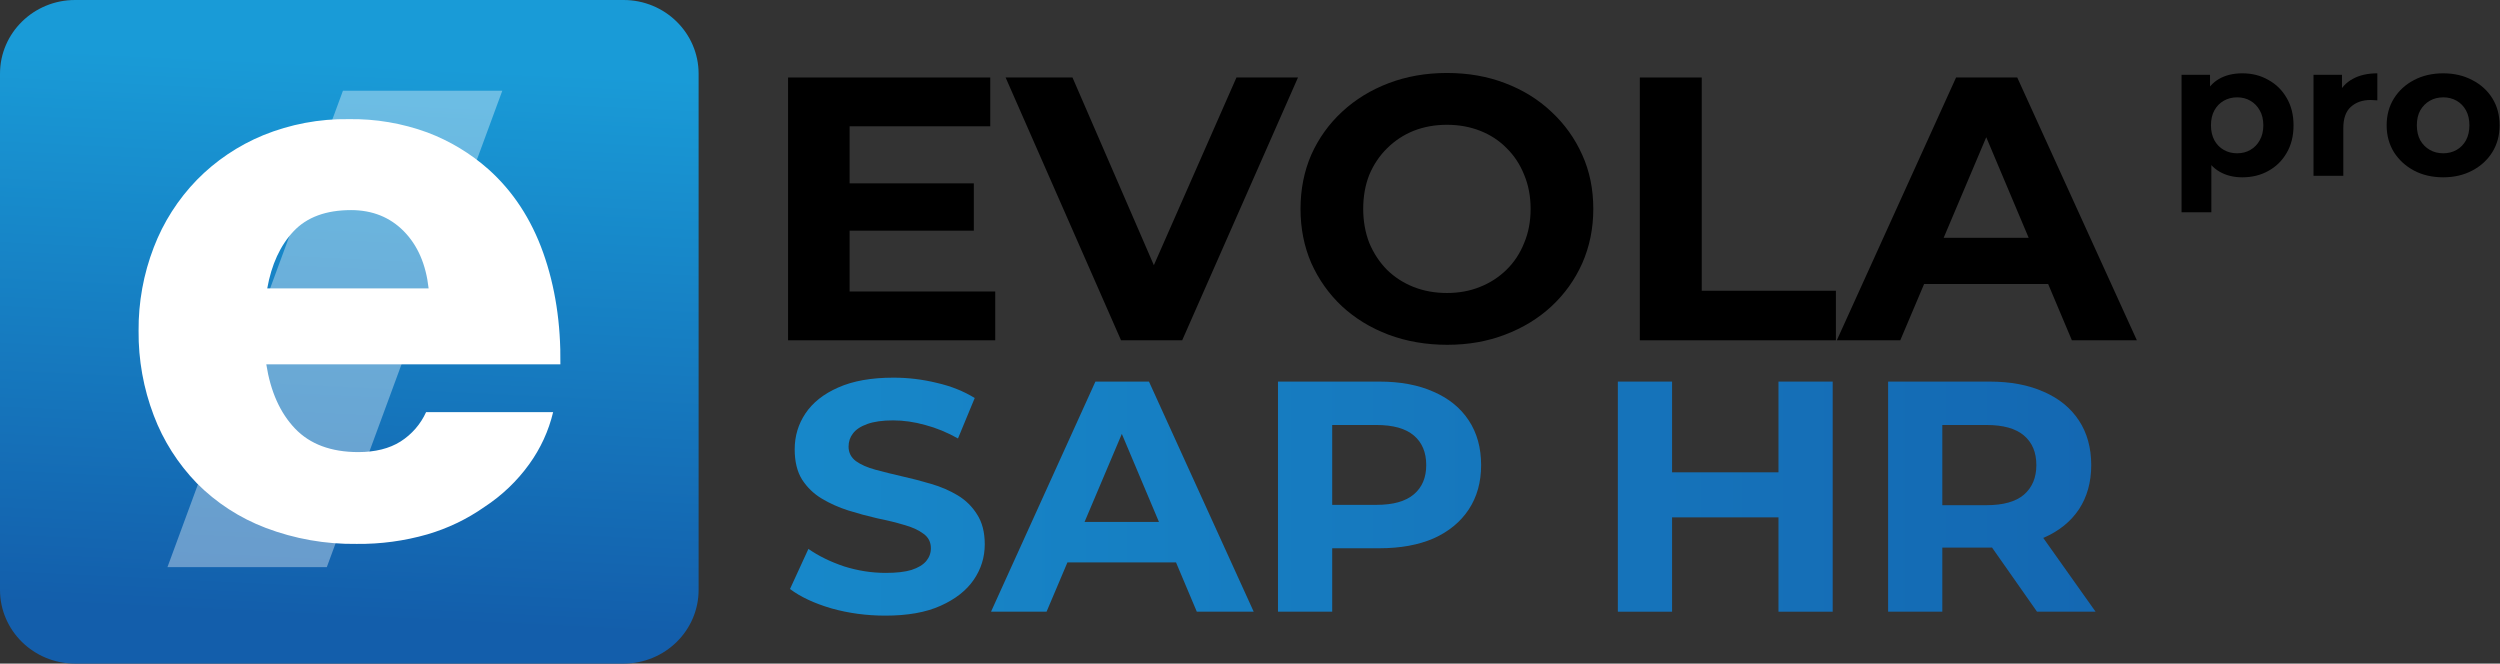 <?xml version="1.0" encoding="UTF-8"?> <svg xmlns="http://www.w3.org/2000/svg" width="162" height="43" viewBox="0 0 162 43" fill="none"><rect x="0" y="0" width="162" height="43" fill="#333333" stroke="none"/><g clip-path="url(#clip0_1139_63)"><path d="M0 4.778C0 2.139 2.178 0 4.864 0H40.407C43.093 0 45.27 2.139 45.27 4.778V38.222C45.27 40.861 43.093 43 40.407 43H4.864C2.178 43 0 40.861 0 38.222V4.778Z" fill="url(#paint0_linear_1139_63)"></path><path d="M21.177 36.752H10.85L22.222 5.88H32.549L21.177 36.752Z" fill="white" fill-opacity="0.36"></path><path d="M23.115 35.245C21.097 35.273 19.094 34.92 17.212 34.205C15.534 33.566 14.016 32.581 12.759 31.317C11.534 30.053 10.582 28.559 9.964 26.924C9.296 25.17 8.963 23.311 8.98 21.438C8.965 19.592 9.298 17.758 9.964 16.03C10.586 14.402 11.537 12.915 12.759 11.655C13.976 10.414 15.439 9.429 17.058 8.762C18.812 8.048 20.697 7.693 22.597 7.72C24.337 7.693 26.067 7.986 27.697 8.584C29.154 9.134 30.495 9.944 31.653 10.971C33.241 12.392 34.423 14.195 35.2 16.379C35.976 18.564 36.347 20.973 36.313 23.609H17.256C17.531 25.372 18.153 26.76 19.12 27.772C20.087 28.784 21.451 29.292 23.21 29.296C24.314 29.296 25.228 29.068 25.953 28.612C26.683 28.148 27.259 27.485 27.611 26.705H35.843C35.554 27.92 35.026 29.067 34.29 30.084C33.505 31.174 32.522 32.111 31.39 32.851C30.265 33.64 29.014 34.241 27.688 34.628C26.203 35.054 24.662 35.262 23.115 35.245ZM27.775 18.689C27.602 17.133 27.067 15.899 26.169 14.986C25.271 14.074 24.133 13.617 22.753 13.614C21.129 13.614 19.886 14.072 19.025 14.986C18.163 15.901 17.593 17.135 17.317 18.689H27.775Z" fill="white"></path><path d="M57.372 39.893C56.158 39.893 54.994 39.737 53.881 39.425C52.768 39.098 51.872 38.679 51.192 38.168L52.385 35.569C53.035 36.024 53.802 36.4 54.683 36.698C55.58 36.982 56.483 37.124 57.394 37.124C58.088 37.124 58.644 37.06 59.064 36.933C59.497 36.791 59.815 36.599 60.018 36.358C60.22 36.116 60.321 35.839 60.321 35.527C60.321 35.129 60.162 34.817 59.844 34.59C59.526 34.348 59.107 34.156 58.586 34.014C58.066 33.858 57.488 33.716 56.852 33.588C56.23 33.446 55.602 33.276 54.965 33.077C54.344 32.878 53.773 32.623 53.252 32.31C52.732 31.998 52.305 31.586 51.973 31.075C51.655 30.564 51.496 29.91 51.496 29.115C51.496 28.263 51.727 27.489 52.19 26.794C52.667 26.083 53.375 25.523 54.315 25.111C55.269 24.685 56.462 24.472 57.893 24.472C58.847 24.472 59.786 24.585 60.712 24.812C61.637 25.026 62.453 25.352 63.162 25.792L62.078 28.412C61.369 28.015 60.661 27.724 59.953 27.539C59.245 27.34 58.55 27.241 57.871 27.241C57.192 27.241 56.635 27.319 56.201 27.475C55.768 27.631 55.457 27.837 55.269 28.093C55.081 28.334 54.987 28.618 54.987 28.945C54.987 29.328 55.146 29.641 55.464 29.882C55.782 30.109 56.201 30.294 56.722 30.436C57.242 30.578 57.813 30.72 58.435 30.862C59.071 31.004 59.7 31.167 60.321 31.352C60.957 31.536 61.536 31.785 62.056 32.097C62.577 32.41 62.996 32.822 63.314 33.333C63.646 33.844 63.812 34.49 63.812 35.271C63.812 36.109 63.574 36.876 63.097 37.572C62.62 38.267 61.904 38.828 60.95 39.254C60.01 39.68 58.818 39.893 57.372 39.893Z" fill="url(#paint1_linear_1139_63)"></path><path d="M64.218 39.638L70.983 24.727H74.453L81.24 39.638H77.553L72.002 26.474H73.39L67.817 39.638H64.218ZM67.6 36.443L68.533 33.823H76.339L77.293 36.443H67.6Z" fill="url(#paint2_linear_1139_63)"></path><path d="M82.814 39.638V24.727H89.385C90.743 24.727 91.915 24.947 92.897 25.388C93.881 25.814 94.639 26.431 95.174 27.241C95.709 28.05 95.977 29.016 95.977 30.138C95.977 31.245 95.709 32.204 95.174 33.013C94.639 33.823 93.881 34.447 92.897 34.888C91.915 35.314 90.743 35.527 89.385 35.527H84.766L86.327 33.972V39.638H82.814ZM86.327 34.355L84.766 32.715H89.189C90.274 32.715 91.083 32.488 91.618 32.033C92.153 31.579 92.42 30.947 92.42 30.138C92.42 29.314 92.153 28.675 91.618 28.221C91.083 27.766 90.274 27.539 89.189 27.539H84.766L86.327 25.899V34.355Z" fill="url(#paint3_linear_1139_63)"></path><path d="M115.245 24.727H118.758V39.638H115.245V24.727ZM108.35 39.638H104.837V24.727H108.35V39.638ZM115.505 33.525H108.09V30.606H115.505V33.525Z" fill="url(#paint4_linear_1139_63)"></path><path d="M122.35 39.638V24.727H128.92C130.279 24.727 131.45 24.947 132.433 25.388C133.416 25.814 134.174 26.431 134.71 27.241C135.244 28.05 135.512 29.016 135.512 30.138C135.512 31.245 135.244 32.204 134.71 33.013C134.174 33.809 133.416 34.419 132.433 34.845C131.45 35.271 130.279 35.484 128.92 35.484H124.301L125.862 33.972V39.638H122.35ZM131.999 39.638L128.204 34.227H131.956L135.794 39.638H131.999ZM125.862 34.355L124.301 32.736H128.724C129.809 32.736 130.618 32.509 131.153 32.055C131.688 31.586 131.956 30.947 131.956 30.138C131.956 29.314 131.688 28.675 131.153 28.221C130.618 27.766 129.809 27.539 128.724 27.539H124.301L125.862 25.899V34.355Z" fill="url(#paint5_linear_1139_63)"></path><path d="M145.302 11.49C144.741 11.49 144.25 11.369 143.829 11.126C143.407 10.882 143.077 10.513 142.838 10.018C142.607 9.516 142.491 8.883 142.491 8.121C142.491 7.35 142.603 6.718 142.826 6.223C143.049 5.728 143.37 5.359 143.791 5.116C144.213 4.873 144.716 4.751 145.302 4.751C145.93 4.751 146.491 4.893 146.986 5.177C147.49 5.453 147.886 5.842 148.175 6.345C148.472 6.848 148.621 7.44 148.621 8.121C148.621 8.81 148.472 9.406 148.175 9.909C147.886 10.412 147.49 10.801 146.986 11.077C146.491 11.353 145.93 11.49 145.302 11.49ZM141.364 13.753V4.849H143.209V6.187L143.172 8.133L143.296 10.067V13.753H141.364ZM144.968 9.933C145.29 9.933 145.575 9.86 145.822 9.714C146.078 9.568 146.28 9.362 146.429 9.094C146.586 8.818 146.664 8.494 146.664 8.121C146.664 7.74 146.586 7.415 146.429 7.148C146.28 6.88 146.078 6.673 145.822 6.527C145.575 6.381 145.29 6.308 144.968 6.308C144.646 6.308 144.357 6.381 144.101 6.527C143.845 6.673 143.643 6.88 143.494 7.148C143.346 7.415 143.271 7.74 143.271 8.121C143.271 8.494 143.346 8.818 143.494 9.094C143.643 9.362 143.845 9.568 144.101 9.714C144.357 9.86 144.646 9.933 144.968 9.933Z" fill="black"></path><path d="M149.915 11.393V4.849H151.76V6.698L151.5 6.162C151.698 5.7 152.016 5.351 152.454 5.116C152.891 4.873 153.424 4.751 154.051 4.751V6.503C153.968 6.495 153.894 6.491 153.828 6.491C153.762 6.483 153.692 6.479 153.617 6.479C153.089 6.479 152.66 6.629 152.33 6.929C152.008 7.221 151.847 7.679 151.847 8.303V11.393H149.915Z" fill="black"></path><path d="M158.321 11.49C157.611 11.49 156.979 11.344 156.426 11.053C155.881 10.761 155.448 10.363 155.126 9.86C154.812 9.349 154.655 8.77 154.655 8.121C154.655 7.464 154.812 6.884 155.126 6.381C155.448 5.87 155.881 5.473 156.426 5.189C156.979 4.897 157.611 4.751 158.321 4.751C159.023 4.751 159.65 4.897 160.203 5.189C160.756 5.473 161.19 5.866 161.503 6.369C161.817 6.872 161.974 7.456 161.974 8.121C161.974 8.77 161.817 9.349 161.503 9.86C161.19 10.363 160.756 10.761 160.203 11.053C159.65 11.344 159.023 11.49 158.321 11.49ZM158.321 9.933C158.643 9.933 158.932 9.86 159.188 9.714C159.443 9.568 159.646 9.362 159.794 9.094C159.943 8.818 160.017 8.494 160.017 8.121C160.017 7.74 159.943 7.415 159.794 7.148C159.646 6.88 159.443 6.673 159.188 6.527C158.932 6.381 158.643 6.308 158.321 6.308C157.999 6.308 157.71 6.381 157.454 6.527C157.198 6.673 156.991 6.88 156.835 7.148C156.686 7.415 156.612 7.74 156.612 8.121C156.612 8.494 156.686 8.818 156.835 9.094C156.991 9.362 157.198 9.568 157.454 9.714C157.71 9.86 157.999 9.933 158.321 9.933Z" fill="black"></path><path d="M54.758 11.882H63.104V14.947H54.758V11.882ZM55.055 18.889H64.491V22.051H51.067V5.021H64.169V8.184H55.055V18.889Z" fill="black"></path><path d="M72.643 22.051L65.163 5.021H69.497L76.036 20.105H73.485L80.123 5.021H84.11L76.606 22.051H72.643Z" fill="black"></path><path d="M93.785 22.343C92.414 22.343 91.143 22.124 89.971 21.686C88.815 21.248 87.808 20.632 86.949 19.837C86.107 19.043 85.447 18.11 84.968 17.04C84.506 15.969 84.274 14.801 84.274 13.536C84.274 12.271 84.506 11.103 84.968 10.033C85.447 8.962 86.115 8.03 86.974 7.235C87.832 6.44 88.84 5.824 89.995 5.386C91.151 4.948 92.406 4.729 93.76 4.729C95.131 4.729 96.385 4.948 97.525 5.386C98.68 5.824 99.679 6.44 100.522 7.235C101.38 8.03 102.049 8.962 102.528 10.033C103.007 11.087 103.246 12.255 103.246 13.536C103.246 14.801 103.007 15.977 102.528 17.064C102.049 18.134 101.38 19.067 100.522 19.862C99.679 20.64 98.68 21.248 97.525 21.686C96.385 22.124 95.139 22.343 93.785 22.343ZM93.76 18.986C94.536 18.986 95.246 18.856 95.89 18.597C96.55 18.337 97.128 17.964 97.624 17.477C98.119 16.991 98.499 16.415 98.763 15.75C99.044 15.085 99.184 14.347 99.184 13.536C99.184 12.725 99.044 11.987 98.763 11.322C98.499 10.657 98.119 10.081 97.624 9.595C97.145 9.108 96.575 8.735 95.915 8.476C95.254 8.216 94.536 8.086 93.76 8.086C92.984 8.086 92.266 8.216 91.605 8.476C90.961 8.735 90.392 9.108 89.897 9.595C89.401 10.081 89.013 10.657 88.732 11.322C88.468 11.987 88.336 12.725 88.336 13.536C88.336 14.331 88.468 15.069 88.732 15.75C89.013 16.415 89.393 16.991 89.871 17.477C90.367 17.964 90.945 18.337 91.605 18.597C92.266 18.856 92.984 18.986 93.76 18.986Z" fill="black"></path><path d="M106.261 22.051V5.021H110.273V18.84H118.966V22.051H106.261Z" fill="black"></path><path d="M119.026 22.051L126.754 5.021H130.717L138.469 22.051H134.258L127.918 7.016H129.503L123.138 22.051H119.026ZM122.89 18.402L123.955 15.409H132.871L133.961 18.402H122.89Z" fill="black"></path></g><defs><linearGradient id="paint0_linear_1139_63" x1="83.058" y1="6.983" x2="81.311" y2="43.003" gradientUnits="userSpaceOnUse"><stop stop-color="#199BD7"></stop><stop offset="1" stop-color="#135EAB"></stop></linearGradient><linearGradient id="paint1_linear_1139_63" x1="2.8907e-06" y1="21.5" x2="161.974" y2="21.5" gradientUnits="userSpaceOnUse"><stop stop-color="#199BD7"></stop><stop offset="1" stop-color="#135EAB"></stop></linearGradient><linearGradient id="paint2_linear_1139_63" x1="-9.21048e-05" y1="21.5" x2="161.974" y2="21.5" gradientUnits="userSpaceOnUse"><stop stop-color="#199BD7"></stop><stop offset="1" stop-color="#135EAB"></stop></linearGradient><linearGradient id="paint3_linear_1139_63" x1="-7.44388e-05" y1="21.5" x2="161.974" y2="21.5" gradientUnits="userSpaceOnUse"><stop stop-color="#199BD7"></stop><stop offset="1" stop-color="#135EAB"></stop></linearGradient><linearGradient id="paint4_linear_1139_63" x1="-0" y1="21.5" x2="161.974" y2="21.5" gradientUnits="userSpaceOnUse"><stop stop-color="#199BD7"></stop><stop offset="1" stop-color="#135EAB"></stop></linearGradient><linearGradient id="paint5_linear_1139_63" x1="-1.20323e-05" y1="21.5" x2="161.974" y2="21.5" gradientUnits="userSpaceOnUse"><stop stop-color="#199BD7"></stop><stop offset="1" stop-color="#135EAB"></stop></linearGradient><clipPath id="clip0_1139_63"><rect width="162" height="43" fill="white"></rect></clipPath></defs></svg> 
